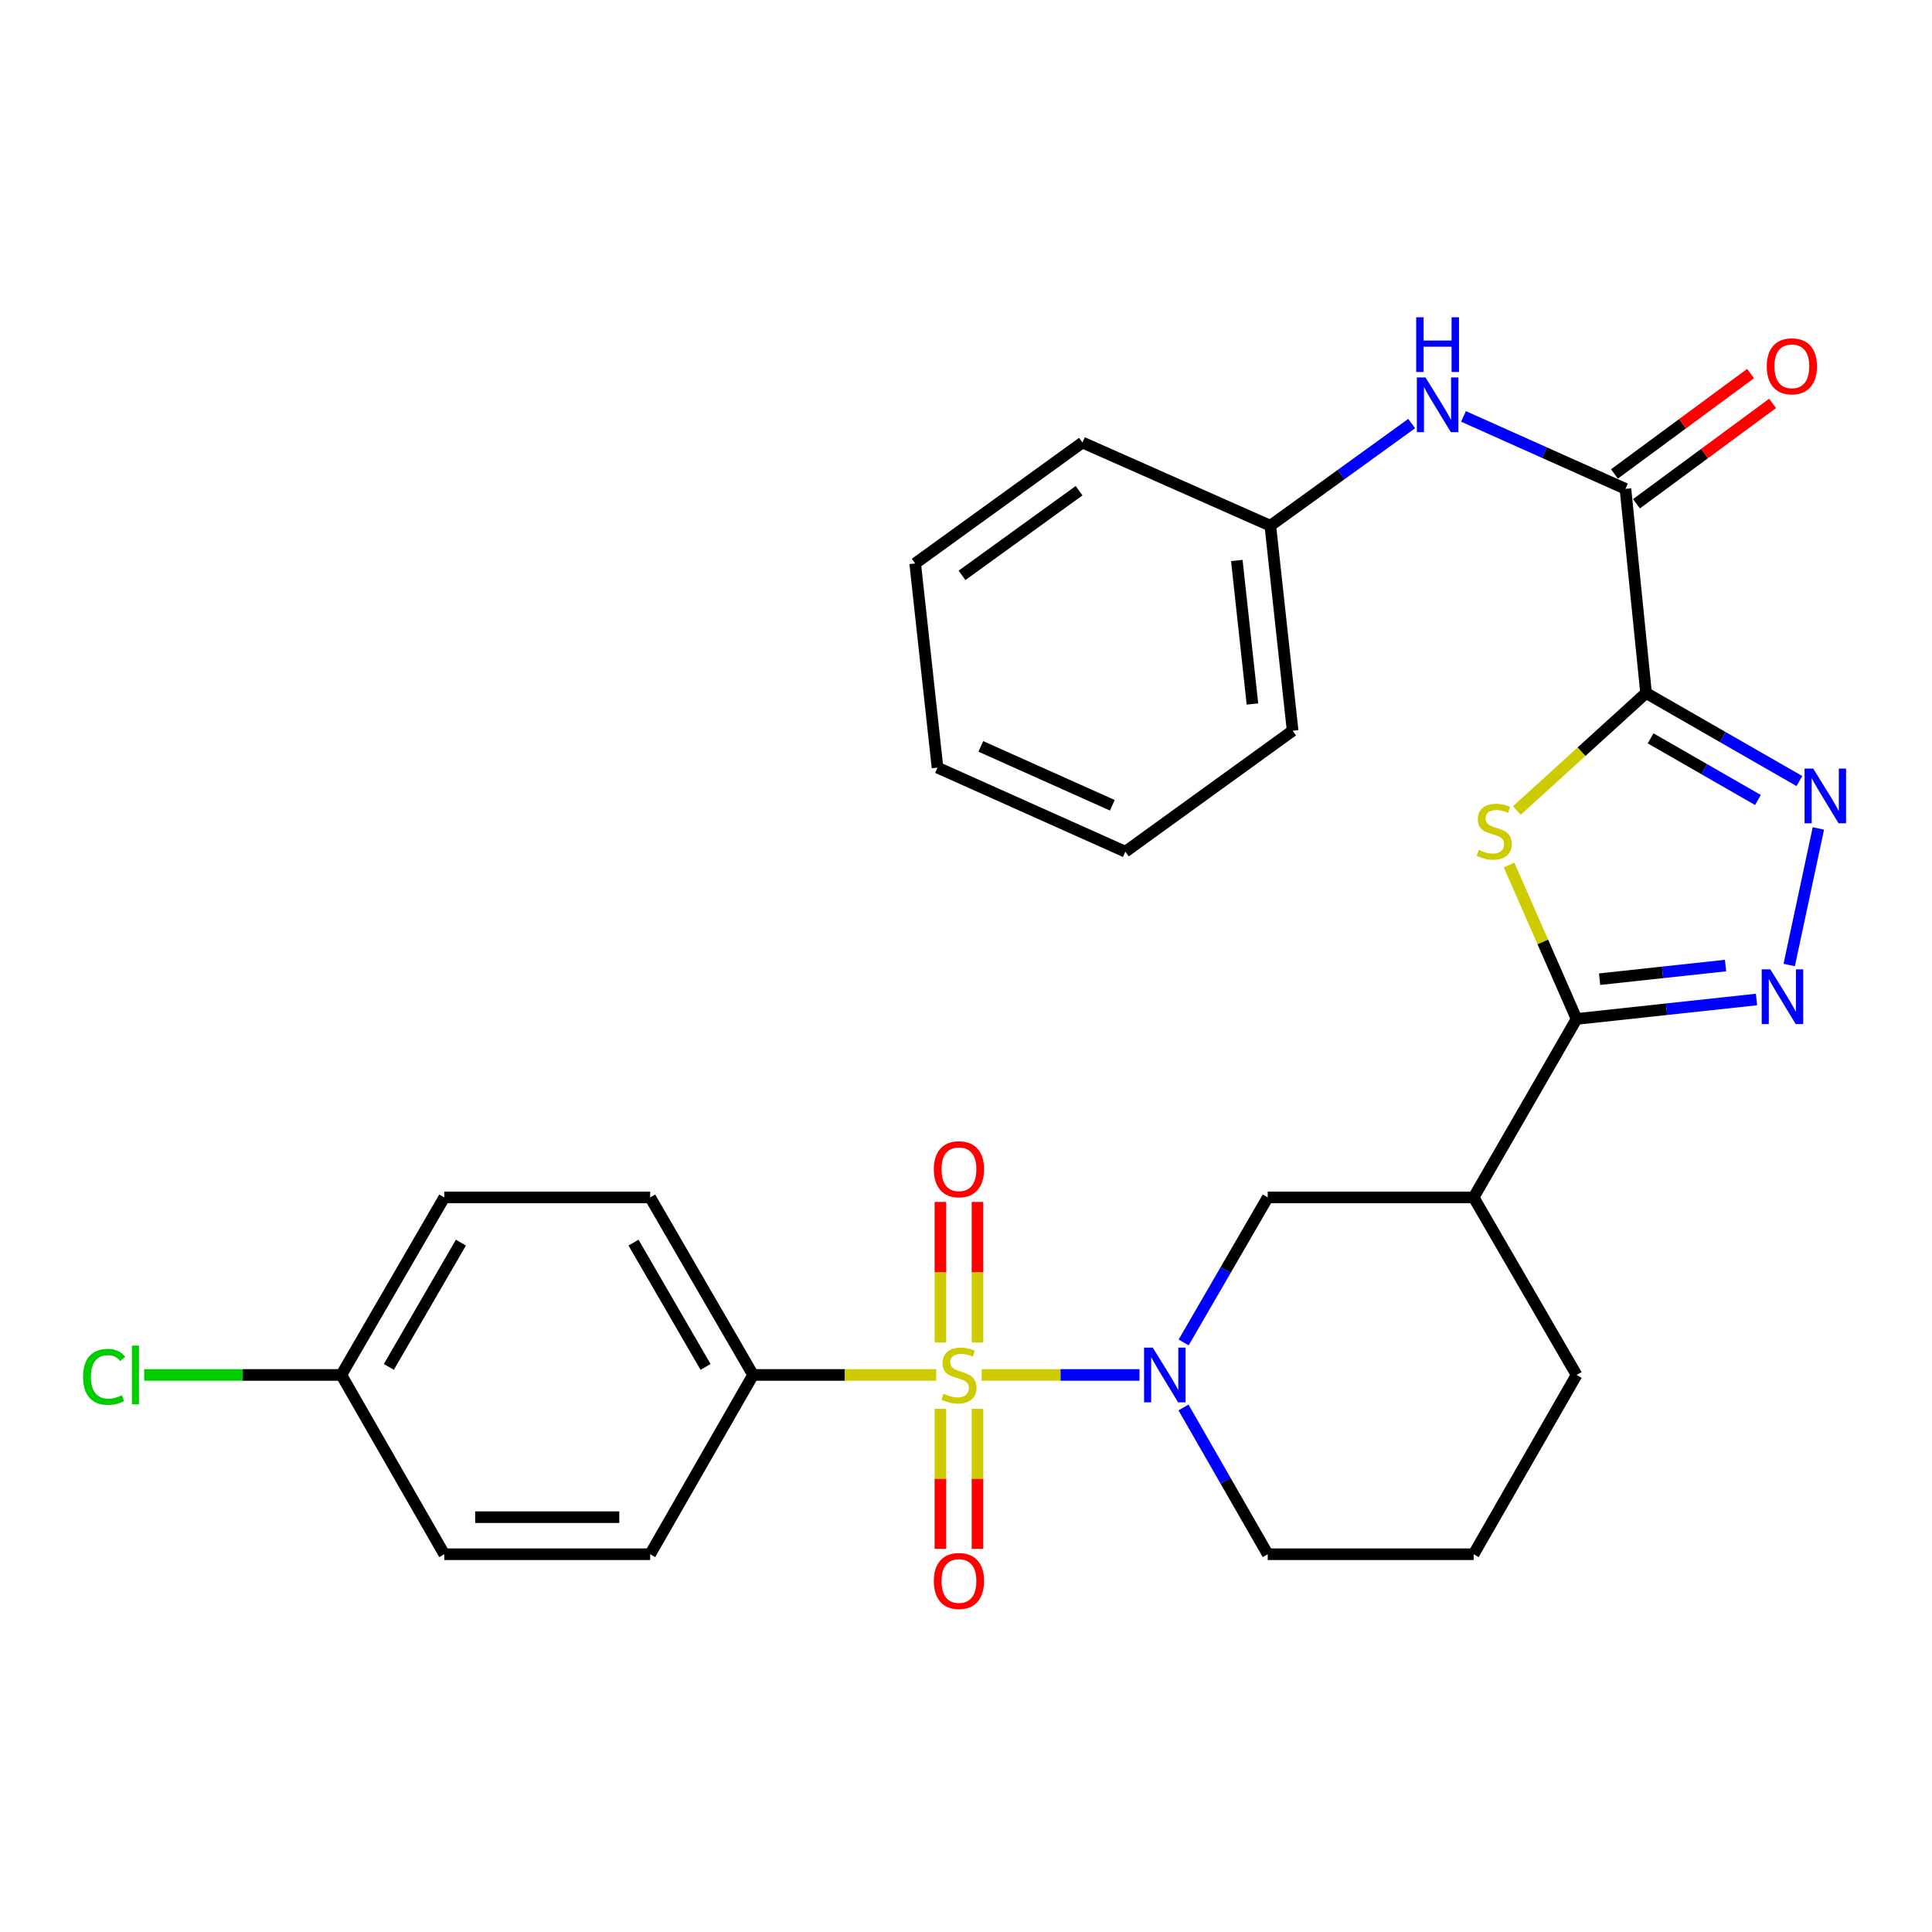 <?xml version='1.0' encoding='iso-8859-1'?>
<svg version='1.1' baseProfile='full'
              xmlns='http://www.w3.org/2000/svg'
                      xmlns:rdkit='http://www.rdkit.org/xml'
                      xmlns:xlink='http://www.w3.org/1999/xlink'
                  xml:space='preserve'
width='1000px' height='1000px' viewBox='0 0 1000 1000'>
<!-- END OF HEADER -->
<rect style='opacity:1.0;fill:#FFFFFF;stroke:none' width='1000' height='1000' x='0' y='0'> </rect>
<path class='bond-2' d='M 508.093,711.668 L 548.947,711.668' style='fill:none;fill-rule:evenodd;stroke:#CCCC00;stroke-width:6px;stroke-linecap:butt;stroke-linejoin:miter;stroke-opacity:1' />
<path class='bond-2' d='M 548.947,711.668 L 589.801,711.668' style='fill:none;fill-rule:evenodd;stroke:#0000FF;stroke-width:6px;stroke-linecap:butt;stroke-linejoin:miter;stroke-opacity:1' />
<path class='bond-9' d='M 484.604,711.668 L 437.195,711.668' style='fill:none;fill-rule:evenodd;stroke:#CCCC00;stroke-width:6px;stroke-linecap:butt;stroke-linejoin:miter;stroke-opacity:1' />
<path class='bond-9' d='M 437.195,711.668 L 389.786,711.668' style='fill:none;fill-rule:evenodd;stroke:#000000;stroke-width:6px;stroke-linecap:butt;stroke-linejoin:miter;stroke-opacity:1' />
<path class='bond-11' d='M 505.942,694.884 L 505.942,658.502' style='fill:none;fill-rule:evenodd;stroke:#CCCC00;stroke-width:6px;stroke-linecap:butt;stroke-linejoin:miter;stroke-opacity:1' />
<path class='bond-11' d='M 505.942,658.502 L 505.942,622.12' style='fill:none;fill-rule:evenodd;stroke:#FF0000;stroke-width:6px;stroke-linecap:butt;stroke-linejoin:miter;stroke-opacity:1' />
<path class='bond-11' d='M 486.755,694.884 L 486.755,658.502' style='fill:none;fill-rule:evenodd;stroke:#CCCC00;stroke-width:6px;stroke-linecap:butt;stroke-linejoin:miter;stroke-opacity:1' />
<path class='bond-11' d='M 486.755,658.502 L 486.755,622.12' style='fill:none;fill-rule:evenodd;stroke:#FF0000;stroke-width:6px;stroke-linecap:butt;stroke-linejoin:miter;stroke-opacity:1' />
<path class='bond-12' d='M 486.755,729.212 L 486.755,765.454' style='fill:none;fill-rule:evenodd;stroke:#CCCC00;stroke-width:6px;stroke-linecap:butt;stroke-linejoin:miter;stroke-opacity:1' />
<path class='bond-12' d='M 486.755,765.454 L 486.755,801.696' style='fill:none;fill-rule:evenodd;stroke:#FF0000;stroke-width:6px;stroke-linecap:butt;stroke-linejoin:miter;stroke-opacity:1' />
<path class='bond-12' d='M 505.942,729.212 L 505.942,765.454' style='fill:none;fill-rule:evenodd;stroke:#CCCC00;stroke-width:6px;stroke-linecap:butt;stroke-linejoin:miter;stroke-opacity:1' />
<path class='bond-12' d='M 505.942,765.454 L 505.942,801.696' style='fill:none;fill-rule:evenodd;stroke:#FF0000;stroke-width:6px;stroke-linecap:butt;stroke-linejoin:miter;stroke-opacity:1' />
<path class='bond-0' d='M 852.002,358.7 L 818.569,389.105' style='fill:none;fill-rule:evenodd;stroke:#000000;stroke-width:6px;stroke-linecap:butt;stroke-linejoin:miter;stroke-opacity:1' />
<path class='bond-0' d='M 818.569,389.105 L 785.135,419.51' style='fill:none;fill-rule:evenodd;stroke:#CCCC00;stroke-width:6px;stroke-linecap:butt;stroke-linejoin:miter;stroke-opacity:1' />
<path class='bond-6' d='M 852.002,358.7 L 841.332,253.033' style='fill:none;fill-rule:evenodd;stroke:#000000;stroke-width:6px;stroke-linecap:butt;stroke-linejoin:miter;stroke-opacity:1' />
<path class='bond-31' d='M 852.002,358.7 L 891.685,381.487' style='fill:none;fill-rule:evenodd;stroke:#000000;stroke-width:6px;stroke-linecap:butt;stroke-linejoin:miter;stroke-opacity:1' />
<path class='bond-31' d='M 891.685,381.487 L 931.368,404.274' style='fill:none;fill-rule:evenodd;stroke:#0000FF;stroke-width:6px;stroke-linecap:butt;stroke-linejoin:miter;stroke-opacity:1' />
<path class='bond-31' d='M 854.353,382.175 L 882.13,398.126' style='fill:none;fill-rule:evenodd;stroke:#000000;stroke-width:6px;stroke-linecap:butt;stroke-linejoin:miter;stroke-opacity:1' />
<path class='bond-31' d='M 882.13,398.126 L 909.908,414.077' style='fill:none;fill-rule:evenodd;stroke:#0000FF;stroke-width:6px;stroke-linecap:butt;stroke-linejoin:miter;stroke-opacity:1' />
<path class='bond-1' d='M 781.089,447.717 L 798.563,487.563' style='fill:none;fill-rule:evenodd;stroke:#CCCC00;stroke-width:6px;stroke-linecap:butt;stroke-linejoin:miter;stroke-opacity:1' />
<path class='bond-1' d='M 798.563,487.563 L 816.037,527.408' style='fill:none;fill-rule:evenodd;stroke:#000000;stroke-width:6px;stroke-linecap:butt;stroke-linejoin:miter;stroke-opacity:1' />
<path class='bond-8' d='M 612.658,694.853 L 634.417,657.313' style='fill:none;fill-rule:evenodd;stroke:#0000FF;stroke-width:6px;stroke-linecap:butt;stroke-linejoin:miter;stroke-opacity:1' />
<path class='bond-8' d='M 634.417,657.313 L 656.177,619.773' style='fill:none;fill-rule:evenodd;stroke:#000000;stroke-width:6px;stroke-linecap:butt;stroke-linejoin:miter;stroke-opacity:1' />
<path class='bond-16' d='M 612.574,728.503 L 634.376,766.486' style='fill:none;fill-rule:evenodd;stroke:#0000FF;stroke-width:6px;stroke-linecap:butt;stroke-linejoin:miter;stroke-opacity:1' />
<path class='bond-16' d='M 634.376,766.486 L 656.177,804.469' style='fill:none;fill-rule:evenodd;stroke:#000000;stroke-width:6px;stroke-linecap:butt;stroke-linejoin:miter;stroke-opacity:1' />
<path class='bond-3' d='M 816.037,527.408 L 762.75,619.773' style='fill:none;fill-rule:evenodd;stroke:#000000;stroke-width:6px;stroke-linecap:butt;stroke-linejoin:miter;stroke-opacity:1' />
<path class='bond-5' d='M 816.037,527.408 L 862.604,522.372' style='fill:none;fill-rule:evenodd;stroke:#000000;stroke-width:6px;stroke-linecap:butt;stroke-linejoin:miter;stroke-opacity:1' />
<path class='bond-5' d='M 862.604,522.372 L 909.17,517.336' style='fill:none;fill-rule:evenodd;stroke:#0000FF;stroke-width:6px;stroke-linecap:butt;stroke-linejoin:miter;stroke-opacity:1' />
<path class='bond-5' d='M 827.944,506.822 L 860.541,503.296' style='fill:none;fill-rule:evenodd;stroke:#000000;stroke-width:6px;stroke-linecap:butt;stroke-linejoin:miter;stroke-opacity:1' />
<path class='bond-5' d='M 860.541,503.296 L 893.137,499.771' style='fill:none;fill-rule:evenodd;stroke:#0000FF;stroke-width:6px;stroke-linecap:butt;stroke-linejoin:miter;stroke-opacity:1' />
<path class='bond-4' d='M 941.191,428.793 L 926.089,499.499' style='fill:none;fill-rule:evenodd;stroke:#0000FF;stroke-width:6px;stroke-linecap:butt;stroke-linejoin:miter;stroke-opacity:1' />
<path class='bond-10' d='M 841.332,253.033 L 799.416,234.28' style='fill:none;fill-rule:evenodd;stroke:#000000;stroke-width:6px;stroke-linecap:butt;stroke-linejoin:miter;stroke-opacity:1' />
<path class='bond-10' d='M 799.416,234.28 L 757.499,215.528' style='fill:none;fill-rule:evenodd;stroke:#0000FF;stroke-width:6px;stroke-linecap:butt;stroke-linejoin:miter;stroke-opacity:1' />
<path class='bond-13' d='M 847.026,260.754 L 882.252,234.779' style='fill:none;fill-rule:evenodd;stroke:#000000;stroke-width:6px;stroke-linecap:butt;stroke-linejoin:miter;stroke-opacity:1' />
<path class='bond-13' d='M 882.252,234.779 L 917.479,208.804' style='fill:none;fill-rule:evenodd;stroke:#FF0000;stroke-width:6px;stroke-linecap:butt;stroke-linejoin:miter;stroke-opacity:1' />
<path class='bond-13' d='M 835.638,245.312 L 870.865,219.336' style='fill:none;fill-rule:evenodd;stroke:#000000;stroke-width:6px;stroke-linecap:butt;stroke-linejoin:miter;stroke-opacity:1' />
<path class='bond-13' d='M 870.865,219.336 L 906.092,193.361' style='fill:none;fill-rule:evenodd;stroke:#FF0000;stroke-width:6px;stroke-linecap:butt;stroke-linejoin:miter;stroke-opacity:1' />
<path class='bond-7' d='M 762.75,619.773 L 656.177,619.773' style='fill:none;fill-rule:evenodd;stroke:#000000;stroke-width:6px;stroke-linecap:butt;stroke-linejoin:miter;stroke-opacity:1' />
<path class='bond-30' d='M 762.75,619.773 L 816.037,711.668' style='fill:none;fill-rule:evenodd;stroke:#000000;stroke-width:6px;stroke-linecap:butt;stroke-linejoin:miter;stroke-opacity:1' />
<path class='bond-14' d='M 389.786,711.668 L 336.52,619.773' style='fill:none;fill-rule:evenodd;stroke:#000000;stroke-width:6px;stroke-linecap:butt;stroke-linejoin:miter;stroke-opacity:1' />
<path class='bond-14' d='M 365.196,707.506 L 327.91,643.179' style='fill:none;fill-rule:evenodd;stroke:#000000;stroke-width:6px;stroke-linecap:butt;stroke-linejoin:miter;stroke-opacity:1' />
<path class='bond-15' d='M 389.786,711.668 L 336.52,804.469' style='fill:none;fill-rule:evenodd;stroke:#000000;stroke-width:6px;stroke-linecap:butt;stroke-linejoin:miter;stroke-opacity:1' />
<path class='bond-17' d='M 730.686,219.226 L 694.103,245.67' style='fill:none;fill-rule:evenodd;stroke:#0000FF;stroke-width:6px;stroke-linecap:butt;stroke-linejoin:miter;stroke-opacity:1' />
<path class='bond-17' d='M 694.103,245.67 L 657.52,272.113' style='fill:none;fill-rule:evenodd;stroke:#000000;stroke-width:6px;stroke-linecap:butt;stroke-linejoin:miter;stroke-opacity:1' />
<path class='bond-20' d='M 336.52,619.773 L 229.957,619.773' style='fill:none;fill-rule:evenodd;stroke:#000000;stroke-width:6px;stroke-linecap:butt;stroke-linejoin:miter;stroke-opacity:1' />
<path class='bond-19' d='M 336.52,804.469 L 229.957,804.469' style='fill:none;fill-rule:evenodd;stroke:#000000;stroke-width:6px;stroke-linecap:butt;stroke-linejoin:miter;stroke-opacity:1' />
<path class='bond-19' d='M 320.536,785.282 L 245.942,785.282' style='fill:none;fill-rule:evenodd;stroke:#000000;stroke-width:6px;stroke-linecap:butt;stroke-linejoin:miter;stroke-opacity:1' />
<path class='bond-23' d='M 656.177,804.469 L 762.75,804.469' style='fill:none;fill-rule:evenodd;stroke:#000000;stroke-width:6px;stroke-linecap:butt;stroke-linejoin:miter;stroke-opacity:1' />
<path class='bond-24' d='M 657.52,272.113 L 669.064,378.229' style='fill:none;fill-rule:evenodd;stroke:#000000;stroke-width:6px;stroke-linecap:butt;stroke-linejoin:miter;stroke-opacity:1' />
<path class='bond-24' d='M 640.177,290.106 L 648.258,364.386' style='fill:none;fill-rule:evenodd;stroke:#000000;stroke-width:6px;stroke-linecap:butt;stroke-linejoin:miter;stroke-opacity:1' />
<path class='bond-25' d='M 657.52,272.113 L 560.284,229.049' style='fill:none;fill-rule:evenodd;stroke:#000000;stroke-width:6px;stroke-linecap:butt;stroke-linejoin:miter;stroke-opacity:1' />
<path class='bond-18' d='M 176.671,711.668 L 229.957,804.469' style='fill:none;fill-rule:evenodd;stroke:#000000;stroke-width:6px;stroke-linecap:butt;stroke-linejoin:miter;stroke-opacity:1' />
<path class='bond-21' d='M 176.671,711.668 L 125.641,711.668' style='fill:none;fill-rule:evenodd;stroke:#000000;stroke-width:6px;stroke-linecap:butt;stroke-linejoin:miter;stroke-opacity:1' />
<path class='bond-21' d='M 125.641,711.668 L 74.612,711.668' style='fill:none;fill-rule:evenodd;stroke:#00CC00;stroke-width:6px;stroke-linecap:butt;stroke-linejoin:miter;stroke-opacity:1' />
<path class='bond-29' d='M 176.671,711.668 L 229.957,619.773' style='fill:none;fill-rule:evenodd;stroke:#000000;stroke-width:6px;stroke-linecap:butt;stroke-linejoin:miter;stroke-opacity:1' />
<path class='bond-29' d='M 201.262,707.508 L 238.563,643.182' style='fill:none;fill-rule:evenodd;stroke:#000000;stroke-width:6px;stroke-linecap:butt;stroke-linejoin:miter;stroke-opacity:1' />
<path class='bond-22' d='M 816.037,711.668 L 762.75,804.469' style='fill:none;fill-rule:evenodd;stroke:#000000;stroke-width:6px;stroke-linecap:butt;stroke-linejoin:miter;stroke-opacity:1' />
<path class='bond-27' d='M 669.064,378.229 L 582.477,440.842' style='fill:none;fill-rule:evenodd;stroke:#000000;stroke-width:6px;stroke-linecap:butt;stroke-linejoin:miter;stroke-opacity:1' />
<path class='bond-26' d='M 560.284,229.049 L 473.697,291.652' style='fill:none;fill-rule:evenodd;stroke:#000000;stroke-width:6px;stroke-linecap:butt;stroke-linejoin:miter;stroke-opacity:1' />
<path class='bond-26' d='M 558.538,253.988 L 497.927,297.811' style='fill:none;fill-rule:evenodd;stroke:#000000;stroke-width:6px;stroke-linecap:butt;stroke-linejoin:miter;stroke-opacity:1' />
<path class='bond-28' d='M 473.697,291.652 L 485.252,397.32' style='fill:none;fill-rule:evenodd;stroke:#000000;stroke-width:6px;stroke-linecap:butt;stroke-linejoin:miter;stroke-opacity:1' />
<path class='bond-32' d='M 582.477,440.842 L 485.252,397.32' style='fill:none;fill-rule:evenodd;stroke:#000000;stroke-width:6px;stroke-linecap:butt;stroke-linejoin:miter;stroke-opacity:1' />
<path class='bond-32' d='M 575.733,416.802 L 507.675,386.336' style='fill:none;fill-rule:evenodd;stroke:#000000;stroke-width:6px;stroke-linecap:butt;stroke-linejoin:miter;stroke-opacity:1' />
<path  class='atom-0' d='M 488.349 721.388
Q 488.669 721.508, 489.989 722.068
Q 491.309 722.628, 492.749 722.988
Q 494.229 723.308, 495.669 723.308
Q 498.349 723.308, 499.909 722.028
Q 501.469 720.708, 501.469 718.428
Q 501.469 716.868, 500.669 715.908
Q 499.909 714.948, 498.709 714.428
Q 497.509 713.908, 495.509 713.308
Q 492.989 712.548, 491.469 711.828
Q 489.989 711.108, 488.909 709.588
Q 487.869 708.068, 487.869 705.508
Q 487.869 701.948, 490.269 699.748
Q 492.709 697.548, 497.509 697.548
Q 500.789 697.548, 504.509 699.108
L 503.589 702.188
Q 500.189 700.788, 497.629 700.788
Q 494.869 700.788, 493.349 701.948
Q 491.829 703.068, 491.869 705.028
Q 491.869 706.548, 492.629 707.468
Q 493.429 708.388, 494.549 708.908
Q 495.709 709.428, 497.629 710.028
Q 500.189 710.828, 501.709 711.628
Q 503.229 712.428, 504.309 714.068
Q 505.429 715.668, 505.429 718.428
Q 505.429 722.348, 502.789 724.468
Q 500.189 726.548, 495.829 726.548
Q 493.309 726.548, 491.389 725.988
Q 489.509 725.468, 487.269 724.548
L 488.349 721.388
' fill='#CCCC00'/>
<path  class='atom-2' d='M 765.399 439.903
Q 765.719 440.023, 767.039 440.583
Q 768.359 441.143, 769.799 441.503
Q 771.279 441.823, 772.719 441.823
Q 775.399 441.823, 776.959 440.543
Q 778.519 439.223, 778.519 436.943
Q 778.519 435.383, 777.719 434.423
Q 776.959 433.463, 775.759 432.943
Q 774.559 432.423, 772.559 431.823
Q 770.039 431.063, 768.519 430.343
Q 767.039 429.623, 765.959 428.103
Q 764.919 426.583, 764.919 424.023
Q 764.919 420.463, 767.319 418.263
Q 769.759 416.063, 774.559 416.063
Q 777.839 416.063, 781.559 417.623
L 780.639 420.703
Q 777.239 419.303, 774.679 419.303
Q 771.919 419.303, 770.399 420.463
Q 768.879 421.583, 768.919 423.543
Q 768.919 425.063, 769.679 425.983
Q 770.479 426.903, 771.599 427.423
Q 772.759 427.943, 774.679 428.543
Q 777.239 429.343, 778.759 430.143
Q 780.279 430.943, 781.359 432.583
Q 782.479 434.183, 782.479 436.943
Q 782.479 440.863, 779.839 442.983
Q 777.239 445.063, 772.879 445.063
Q 770.359 445.063, 768.439 444.503
Q 766.559 443.983, 764.319 443.063
L 765.399 439.903
' fill='#CCCC00'/>
<path  class='atom-3' d='M 596.651 697.508
L 605.931 712.508
Q 606.851 713.988, 608.331 716.668
Q 609.811 719.348, 609.891 719.508
L 609.891 697.508
L 613.651 697.508
L 613.651 725.828
L 609.771 725.828
L 599.811 709.428
Q 598.651 707.508, 597.411 705.308
Q 596.211 703.108, 595.851 702.428
L 595.851 725.828
L 592.171 725.828
L 592.171 697.508
L 596.651 697.508
' fill='#0000FF'/>
<path  class='atom-5' d='M 938.522 397.817
L 947.802 412.817
Q 948.722 414.297, 950.202 416.977
Q 951.682 419.657, 951.762 419.817
L 951.762 397.817
L 955.522 397.817
L 955.522 426.137
L 951.642 426.137
L 941.682 409.737
Q 940.522 407.817, 939.282 405.617
Q 938.082 403.417, 937.722 402.737
L 937.722 426.137
L 934.042 426.137
L 934.042 397.817
L 938.522 397.817
' fill='#0000FF'/>
<path  class='atom-6' d='M 916.329 501.725
L 925.609 516.725
Q 926.529 518.205, 928.009 520.885
Q 929.489 523.565, 929.569 523.725
L 929.569 501.725
L 933.329 501.725
L 933.329 530.045
L 929.449 530.045
L 919.489 513.645
Q 918.329 511.725, 917.089 509.525
Q 915.889 507.325, 915.529 506.645
L 915.529 530.045
L 911.849 530.045
L 911.849 501.725
L 916.329 501.725
' fill='#0000FF'/>
<path  class='atom-11' d='M 737.836 195.372
L 747.116 210.372
Q 748.036 211.852, 749.516 214.532
Q 750.996 217.212, 751.076 217.372
L 751.076 195.372
L 754.836 195.372
L 754.836 223.692
L 750.956 223.692
L 740.996 207.292
Q 739.836 205.372, 738.596 203.172
Q 737.396 200.972, 737.036 200.292
L 737.036 223.692
L 733.356 223.692
L 733.356 195.372
L 737.836 195.372
' fill='#0000FF'/>
<path  class='atom-11' d='M 733.016 164.22
L 736.856 164.22
L 736.856 176.26
L 751.336 176.26
L 751.336 164.22
L 755.176 164.22
L 755.176 192.54
L 751.336 192.54
L 751.336 179.46
L 736.856 179.46
L 736.856 192.54
L 733.016 192.54
L 733.016 164.22
' fill='#0000FF'/>
<path  class='atom-12' d='M 483.349 605.196
Q 483.349 598.396, 486.709 594.596
Q 490.069 590.796, 496.349 590.796
Q 502.629 590.796, 505.989 594.596
Q 509.349 598.396, 509.349 605.196
Q 509.349 612.076, 505.949 615.996
Q 502.549 619.876, 496.349 619.876
Q 490.109 619.876, 486.709 615.996
Q 483.349 612.116, 483.349 605.196
M 496.349 616.676
Q 500.669 616.676, 502.989 613.796
Q 505.349 610.876, 505.349 605.196
Q 505.349 599.636, 502.989 596.836
Q 500.669 593.996, 496.349 593.996
Q 492.029 593.996, 489.669 596.796
Q 487.349 599.596, 487.349 605.196
Q 487.349 610.916, 489.669 613.796
Q 492.029 616.676, 496.349 616.676
' fill='#FF0000'/>
<path  class='atom-13' d='M 483.349 818.321
Q 483.349 811.521, 486.709 807.721
Q 490.069 803.921, 496.349 803.921
Q 502.629 803.921, 505.989 807.721
Q 509.349 811.521, 509.349 818.321
Q 509.349 825.201, 505.949 829.121
Q 502.549 833.001, 496.349 833.001
Q 490.109 833.001, 486.709 829.121
Q 483.349 825.241, 483.349 818.321
M 496.349 829.801
Q 500.669 829.801, 502.989 826.921
Q 505.349 824.001, 505.349 818.321
Q 505.349 812.761, 502.989 809.961
Q 500.669 807.121, 496.349 807.121
Q 492.029 807.121, 489.669 809.921
Q 487.349 812.721, 487.349 818.321
Q 487.349 824.041, 489.669 826.921
Q 492.029 829.801, 496.349 829.801
' fill='#FF0000'/>
<path  class='atom-14' d='M 914.461 189.604
Q 914.461 182.804, 917.821 179.004
Q 921.181 175.204, 927.461 175.204
Q 933.741 175.204, 937.101 179.004
Q 940.461 182.804, 940.461 189.604
Q 940.461 196.484, 937.061 200.404
Q 933.661 204.284, 927.461 204.284
Q 921.221 204.284, 917.821 200.404
Q 914.461 196.524, 914.461 189.604
M 927.461 201.084
Q 931.781 201.084, 934.101 198.204
Q 936.461 195.284, 936.461 189.604
Q 936.461 184.044, 934.101 181.244
Q 931.781 178.404, 927.461 178.404
Q 923.141 178.404, 920.781 181.204
Q 918.461 184.004, 918.461 189.604
Q 918.461 195.324, 920.781 198.204
Q 923.141 201.084, 927.461 201.084
' fill='#FF0000'/>
<path  class='atom-22' d='M 42.988 712.648
Q 42.988 705.608, 46.268 701.928
Q 49.588 698.208, 55.868 698.208
Q 61.708 698.208, 64.828 702.328
L 62.188 704.488
Q 59.908 701.488, 55.868 701.488
Q 51.588 701.488, 49.308 704.368
Q 47.068 707.208, 47.068 712.648
Q 47.068 718.248, 49.388 721.128
Q 51.748 724.008, 56.308 724.008
Q 59.428 724.008, 63.068 722.128
L 64.188 725.128
Q 62.708 726.088, 60.468 726.648
Q 58.228 727.208, 55.748 727.208
Q 49.588 727.208, 46.268 723.448
Q 42.988 719.688, 42.988 712.648
' fill='#00CC00'/>
<path  class='atom-22' d='M 68.268 696.488
L 71.948 696.488
L 71.948 726.848
L 68.268 726.848
L 68.268 696.488
' fill='#00CC00'/>
</svg>
